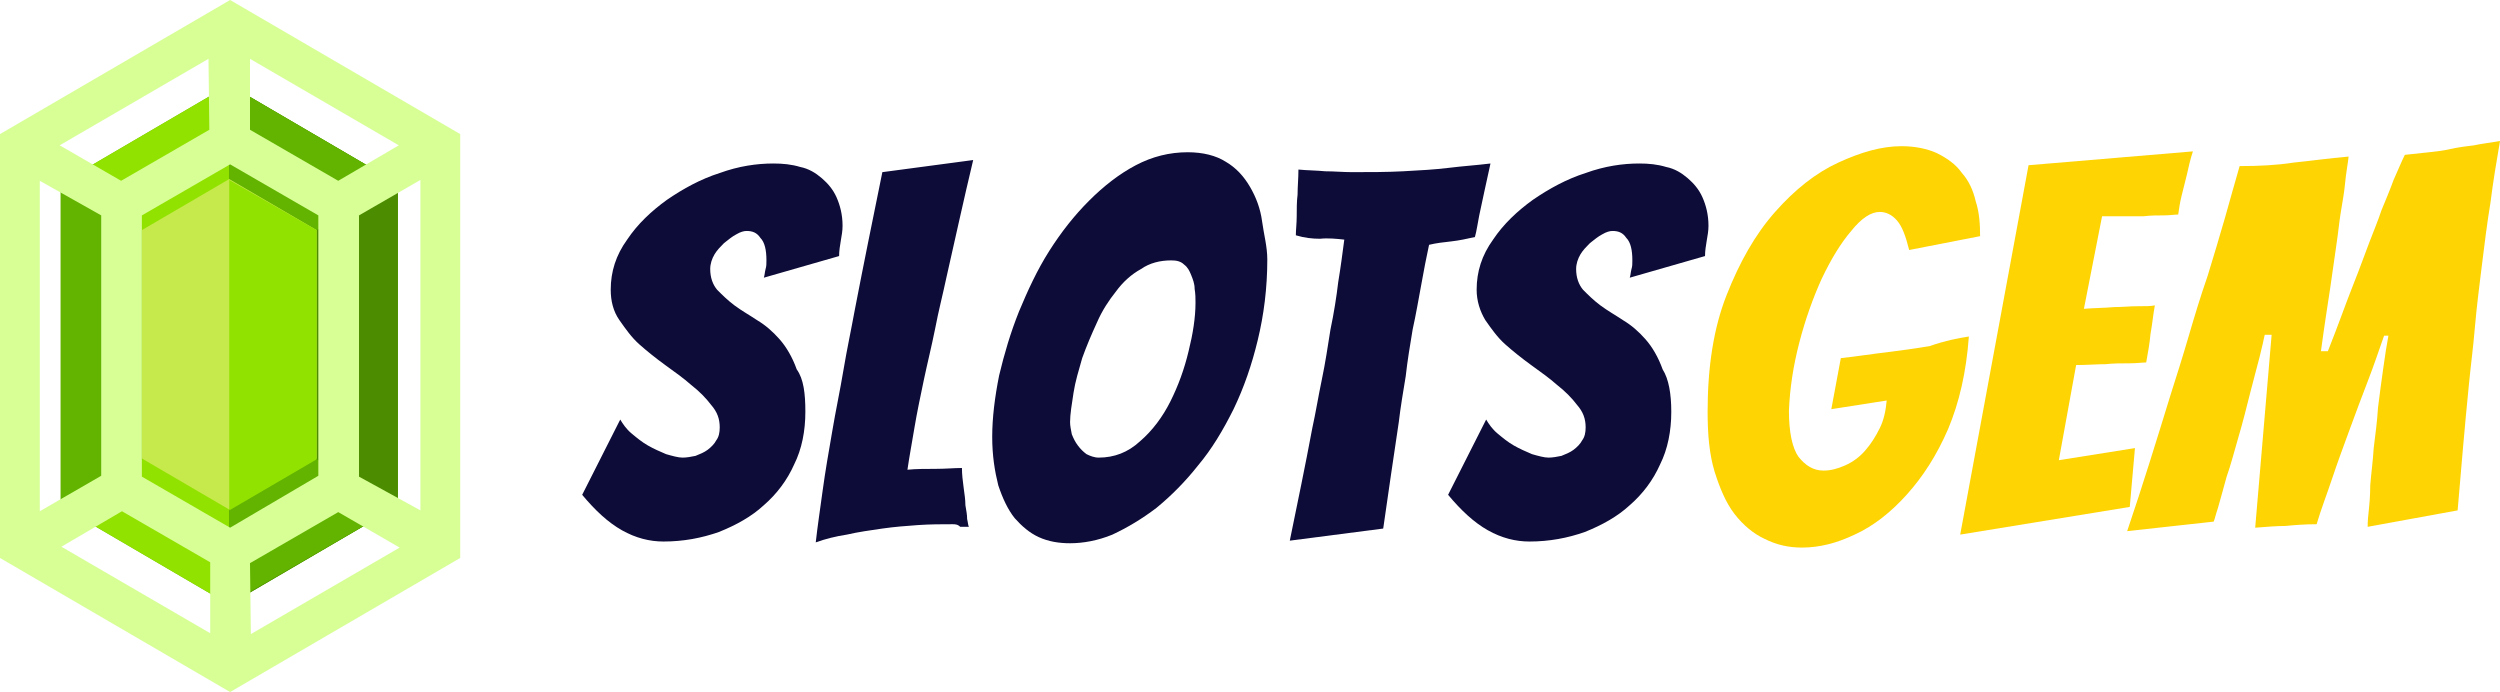 <?xml version="1.0" encoding="UTF-8"?> <svg xmlns="http://www.w3.org/2000/svg" xmlns:xlink="http://www.w3.org/1999/xlink" version="1.0" x="0px" y="0px" style="enable-background:new 0 0 289.2 80;" xml:space="preserve" viewBox="0.2 0 289 80"> <style type="text/css"> .st0{fill:#FFFFFF;} .st1{clip-path:url(#SVGID_4_);} .st2{fill:#2A9E43;} .st3{fill:#64BEA4;} .st4{fill:#756746;} .st5{fill:#0B090A;} .st6{fill:#1C3123;} .st7{fill:#0B6544;} .st8{fill:#F6D658;} .st9{fill:#069870;} .st10{fill:#B99280;} .st11{fill:#ECBB33;} .st12{fill:#C6C6C6;} .st13{fill:#F4C4AF;} .st14{display:none;fill:#FFFFFF;} .st15{fill:#052433;} .st16{fill:#042332;} .st17{fill:#062534;} .st18{fill:#F2F3F4;} .st19{fill:#0238A3;} .st20{fill:#C6172C;} .st21{fill:#C79F49;} .st22{fill:#0F0F0F;} .st23{fill:#FAFAFA;} .st24{fill:#09815B;} .st25{fill:#41B389;} .st26{fill:#0A805B;} .st27{fill:#41B188;} .st28{fill:#42B58B;} .st29{fill:#08805A;} .st30{fill:#41B289;} .st31{fill:#368F72;} .st32{fill:#408E74;} .st33{fill:#24674F;} .st34{fill:#F5F6F5;} .st35{fill:#094167;} .st36{fill:#053E65;} .st37{fill:#043D65;} .st38{fill:#167BBC;} .st39{fill:#197CBD;} .st40{fill:#446E88;} .st41{fill:#4E768F;} .st42{fill:#B3C4D0;} .st43{fill:#3A6782;} .st44{fill:#E5EDF4;} .st45{fill:#E5ECF1;} .st46{fill:#F9F9F9;} .st47{fill:#DEDEDE;} .st48{fill:#CDCDCD;} .st49{fill:#CCC0A3;} .st50{fill:#D4A223;} .st51{fill:#F6BF32;} .st52{fill:#F4BE32;} .st53{fill:#FAC42C;} .st54{fill:#E2B32A;} .st55{fill:#E3BF5B;} .st56{fill:#D8D8D8;} .st57{fill:#F5F4F2;} .st58{fill:#025FC9;} .st59{fill:#2C4980;} .st60{fill:#1E3F7D;} .st61{fill:#0F3778;} .st62{fill:#003277;} .st63{fill:#193C7B;} .st64{fill:#E8E8EA;} .st65{fill:#D2D7E1;} .st66{fill:#E1E4EB;} .st67{fill:#345386;} .st68{fill:#94A0BB;} .st69{fill:#E0E0E0;} .st70{fill:#EDEDED;} .st71{fill:#363636;} .st72{fill:#3A3A3A;} .st73{fill:#484849;} .st74{fill:#666769;} .st75{fill:#DBDFE7;} .st76{fill:#5C5D5E;} .st77{fill:#EAEAEC;} .st78{fill:#E6E6E6;} .st79{fill:#E3E3E3;} .st80{fill:#6F7072;} .st81{fill:#232323;} .st82{fill:#252525;} .st83{fill:#FB9705;} .st84{fill:#FB9807;} .st85{fill:#262626;} .st86{fill:#FB9806;} .st87{fill:#0AEA8C;} .st88{fill:#010101;} .st89{fill:#F2F2E9;} .st90{fill:#E80239;} .st91{fill:#E80138;} .st92{fill:#F6181A;} .st93{fill:#0E0E0E;} .st94{fill:#535353;} .st95{fill:#BCBCC1;} .st96{fill:#944296;} .st97{fill:#060606;} .st98{fill:#A3C413;} .st99{fill:#020202;} .st100{fill:#050505;} .st101{fill:#040404;} .st102{fill:#E7E7E7;} .st103{fill:#E56420;} .st104{fill:#E5641F;} .st105{fill:#E56520;} .st106{fill:#12395D;} .st107{fill:#E56521;} .st108{fill:#212220;} .st109{fill:#20211F;} .st110{fill:#FB3A02;} .st111{fill:#050F30;} .st112{fill:#0A1334;} .st113{fill:#FBCA05;} .st114{fill:#00001B;} .st115{fill:#047968;} .st116{fill:#E91D25;} .st117{fill:#E91C25;} .st118{fill:#E91D26;} .st119{fill:#E6BEBD;} .st120{fill:#EDCBC7;} .st121{fill:#E2BCBA;} .st122{fill:#084821;} .st123{fill:#04D147;} .st124{fill:#01451A;} .st125{fill:#E8EC02;} .st126{fill:#030303;} .st127{fill:#019AFB;} .st128{fill:#0399F9;} .st129{fill:#080D0B;} .st130{fill:#00B5B5;} .st131{fill:#EEB038;} .st132{fill:#040C0C;} .st133{fill:#8CD001;} .st134{fill:#030302;} .st135{fill:#FAD300;} .st136{fill:#E78C20;} .st137{fill:#F0D521;} .st138{fill:#FA3142;} .st139{fill:#FA3445;} .st140{fill:#040303;} .st141{fill:#050404;} .st142{fill:#DD7122;} .st143{fill:#0AFBD4;} .st144{fill:#0D0D0D;} .st145{fill:#232A37;} .st146{fill:#03AB44;} .st147{fill:#EDF6F1;} .st148{fill:#EDF7F1;} .st149{fill:#75CF95;} .st150{fill:#67CB8B;} .st151{fill:#62C988;} .st152{fill:#64CA89;} .st153{fill:#F18092;} .st154{fill:#0C0C0C;} .st155{fill:#0B0B0B;} .st156{fill:#141414;} .st157{fill:#101010;} .st158{fill:#393939;} .st159{fill:#E8173C;} .st160{fill:#1F1F1F;} .st161{fill:#080808;} .st162{fill:#222222;} .st163{fill:#161616;} .st164{fill:#151515;} .st165{fill:#313131;} .st166{fill:#2E2E2E;} .st167{fill:#DF1919;} .st168{fill:#F9080F;} .st169{fill:#F9060E;} .st170{fill:#F16469;} .st171{fill:#F14F04;} .st172{fill:#090909;} .st173{fill:#FB5012;} .st174{fill:#FB5114;} .st175{fill:#06AEDC;} .st176{fill:#9D408E;} .st177{fill:#FB5418;} .st178{fill:#FB6B39;} .st179{fill:#D48A78;} .st180{fill:#37B0DC;} .st181{fill:#47B23E;} .st182{fill:#61BA51;} .st183{fill:#97C73F;} .st184{fill:#67BD33;} .st185{fill:#FAA670;} .st186{fill:#C180B4;} .st187{fill:#AE5FA0;} .st188{fill:#9191C3;} .st189{fill:#A6B690;} .st190{fill:#FB8051;} .st191{fill:#5DBEE2;} .st192{fill:#B3A6CD;} .st193{fill:#9EAB7E;} .st194{fill:#7FC9E7;} .st195{fill:#90CB7A;} .st196{fill:#B6D157;} .st197{fill:#D49EC5;} .st198{fill:#CCDD7F;} .st199{fill:#6DC1E3;} .st200{fill:#242423;} .st201{fill:#39BD02;} .st202{fill:#4BFB02;} .st203{fill:#4CFB03;} .st204{fill:#232321;} .st205{fill:#252523;} .st206{fill:#222220;} .st207{fill:#282826;} .st208{fill:#262624;} .st209{fill:#2A2A29;} .st210{fill:#1D1D1B;} .st211{fill:#EBEBEB;} .st212{fill:#D9D9D9;} .st213{fill:#434242;} .st214{fill:#3E3D3D;} .st215{fill:#3C3B3B;} .st216{fill:#3D3D3D;} .st217{fill:#3F3F3F;} .st218{fill:#3D3C3C;} .st219{fill:#403F3F;} .st220{fill:#414040;} .st221{fill:#E2C780;} .st222{fill:#676767;} .st223{fill:#D4B775;} .st224{fill:#8E7541;} .st225{fill:#BBBBBB;} .st226{fill:#A98E55;} .st227{fill:#BEBEBE;} .st228{fill:#CBAD6E;} .st229{fill:#6F6F6F;} .st230{fill:#858585;} .st231{fill:#B6B6B6;} .st232{fill:#7E7E7E;} .st233{fill:#7A6235;} .st234{fill:#B4985F;} .st235{fill:#C3C4C4;} .st236{fill:#C0A46D;} .st237{fill:#A5A6A6;} .st238{fill:#B1955C;} .st239{fill:#D6BD7F;} .st240{fill:#8D8D8D;} .st241{fill:#969696;} .st242{fill:#D8BD73;} .st243{fill:#DFC57C;} .st244{fill:#5F4516;} .st245{fill:#9A8048;} .st246{fill:#B39F71;} .st247{fill:#585858;} .st248{fill:#482B1B;} .st249{fill:#706059;} .st250{fill:#F1EFED;} .st251{fill:#ECEBEA;} .st252{fill:#A06C43;} .st253{fill:#C98B55;} .st254{fill:#594034;} .st255{fill:#7B4A33;} .st256{fill:#90501E;} .st257{fill:#291915;} .st258{fill:#C49872;} .st259{fill:#E5B27D;} .st260{fill:#BB7033;} .st261{fill:#B47A4F;} .st262{fill:#0F0D0A;} .st263{fill:#A29286;} .st264{fill:#D6A572;} .st265{fill:#C08051;} .st266{fill:#20100E;} .st267{fill:#D87626;} .st268{fill:#713A20;} .st269{fill:#A98874;} .st270{fill:#EEEDEC;} .st271{fill:#E9E6E5;} .st272{fill:#056099;} .st273{fill:#07619A;} .st274{fill:#0D659C;} .st275{fill:#F9AC08;} .st276{fill:#F87D08;} .st277{fill:#EA3E0C;} .st278{fill:#F99205;} .st279{fill:#41AC30;} .st280{fill:#41AC2F;} .st281{fill:#424243;} .st282{fill:#444445;} .st283{fill:#ABDAA4;} .st284{fill:#40AC2E;} .st285{fill:#464647;} .st286{fill:#44AD33;} .st287{fill:#534A4F;} .st288{fill:#584F54;} .st289{fill:#C8C6C7;} .st290{fill:#50474C;} .st291{fill:#544B50;} .st292{fill:#DDDDDD;} .st293{fill:#0A0C08;} .st294{fill:#080905;} .st295{fill:#0D0F0B;} .st296{fill:#161716;} .st297{fill:#15805F;} .st298{fill:#FFE119;} .st299{fill:#00CB9F;} .st300{fill:#01CC9F;} .st301{fill:#1C1C1C;} .st302{fill:#1A1A1A;} .st303{fill:#0D3C2F;} .st304{fill:#1A473C;} .st305{fill:#104335;} .st306{fill:#0C3229;} .st307{fill:#0A372B;} .st308{fill:#EBF5F4;} .st309{fill:#1A3D35;} .st310{fill:#274B40;} .st311{fill:#F5E599;} .st312{fill:#D9D09A;} .st313{fill:#4C6D64;} .st314{fill:#13392F;} .st315{fill:#F8F6DE;} .st316{fill:#51776D;} .st317{fill:#769088;} .st318{fill:#D5E9E5;} .st319{fill:#1D5044;} .st320{fill:#D4E7E0;} .st321{fill:#F1EEB8;} .st322{fill:#D2C883;} .st323{fill:#B2D1C9;} .st324{fill:#E4C459;} .st325{fill:#E8BE42;} .st326{fill:#D4C472;} .st327{fill:#08DEAF;} .st328{fill:#070707;} .st329{fill:#025E98;} .st330{fill:#0A0D0D;} .st331{fill:#9E2125;} .st332{fill:#0D0F0F;} .st333{fill:#FB6703;} .st334{fill:#90CE45;} .st335{fill:#108038;} .st336{fill:#078A36;} .st337{fill:#852EFB;} .st338{fill:#101824;} .st339{fill:#7671FB;} .st340{fill:#5DBDFB;} .st341{fill:#8BF53D;} .st342{fill:#75CC30;} .st343{fill:#76B928;} .st344{fill:#F0F9E4;} .st345{fill:#FA5555;} .st346{fill:#FB0202;} .st347{fill:#33D61D;} .st348{clip-path:url(#SVGID_6_);} .st349{fill:#C2D3FA;} .st350{fill:#6C9AF0;} .st351{fill:#9DBCF5;} .st352{fill:#5489EE;} .st353{fill:#79A2F2;} .st354{fill:#AA7E15;} .st355{fill:#CDB476;} .st356{fill:#DF0436;} .st357{fill:#04AC12;} .st358{fill:#36424A;} .st359{fill:#306606;} .st360{fill:#396F0C;} .st361{fill:#7CB130;} .st362{fill:#171716;} .st363{fill:#73A62F;} .st364{fill:#3F750E;} .st365{fill:#161714;} .st366{fill:#181916;} .st367{fill:#171815;} .st368{fill:#77AC2E;} .st369{fill:#74A92D;} .st370{fill:#85B638;} .st371{fill:#55891C;} .st372{fill:#629822;} .st373{fill:#689E27;} .st374{fill:#487C14;} .st375{fill:#4B8114;} .st376{fill:#5B911E;} .st377{fill:#5E9520;} .st378{fill:#4D8316;} .st379{fill:#4E801C;} .st380{fill:#427020;} .st381{fill:#75A63B;} .st382{fill:#F0F3ED;} .st383{fill:#EFF2EC;} .st384{fill:#699C2C;} .st385{fill:#8DAF5F;} .st386{fill:#5F9226;} .st387{fill:#D32E3C;} .st388{fill:#FE6B09;} .st389{fill:#0A0A0A;} .st390{fill:#011346;} .st391{fill-rule:evenodd;clip-rule:evenodd;fill:url(#SVGID_7_);} .st392{fill-rule:evenodd;clip-rule:evenodd;fill:url(#SVGID_8_);} .st393{fill-rule:evenodd;clip-rule:evenodd;fill:url(#SVGID_9_);} .st394{fill-rule:evenodd;clip-rule:evenodd;fill:url(#SVGID_10_);} .st395{fill:#272753;} .st396{fill:#87879F;} .st397{fill:#020134;} .st398{fill:#FEFEFF;} .st399{fill:#FE277E;} .st400{fill:#FBFBFC;} .st401{fill:#FDFDFE;} .st402{fill:#FAFAFB;} .st403{fill:#FEFEFE;} .st404{fill:#FFFEFF;} .st405{fill:#FFFDFE;} .st406{fill:#FFFEFE;} .st407{fill:#080839;} .st408{fill:#09093A;} .st409{fill:#FF2A80;} .st410{fill:#FF2A81;} .st411{fill:#FF2980;} .st412{fill:url(#SVGID_11_);} .st413{fill:#E43802;} .st414{fill:url(#SVGID_12_);} .st415{fill:url(#SVGID_13_);} .st416{fill-rule:evenodd;clip-rule:evenodd;fill:#FFFFFF;filter:url(#Adobe_OpacityMaskFilter);} .st417{mask:url(#a_2_);} .st418{fill-rule:evenodd;clip-rule:evenodd;fill:#E41D32;} .st419{fill:#FFB900;} .st420{fill:#C51518;} .st421{fill:#991015;} .st422{fill:#03090B;} .st423{fill:#F8CD00;} .st424{fill:#ED1B30;} .st425{fill:#ED1C24;} .st426{fill:#0083DB;} .st427{fill:#FDE021;} .st428{fill:#E30421;} .st429{fill:#39F56A;} .st430{fill:#001A5B;} .st431{fill:#E02030;} .st432{fill:#41CC00;} .st433{fill-rule:evenodd;clip-rule:evenodd;fill:#FF761F;} .st434{fill-rule:evenodd;clip-rule:evenodd;fill:#F45E0B;} .st435{fill-rule:evenodd;clip-rule:evenodd;fill:#FF6404;} .st436{fill:#EC0000;} .st437{fill:#231F20;} .st438{fill:#23934A;} .st439{fill:#FFE418;} .st440{fill:#0A6008;} .st441{fill:#FF1300;} .st442{fill:#AB9471;} .st443{fill:#122A53;} .st444{fill:#FDB61B;} .st445{fill:#D60000;} .st446{fill-rule:evenodd;clip-rule:evenodd;fill:#44B6E5;} .st447{fill-rule:evenodd;clip-rule:evenodd;} .st448{fill-rule:evenodd;clip-rule:evenodd;fill:url(#logo_1_);} .st449{fill:#3C0098;} .st450{fill:#61B510;} .st451{fill:#F7760D;} .st452{fill:#0078FF;} .st453{fill:url(#SVGID_14_);} .st454{opacity:0.27;fill:#030303;enable-background:new ;} .st455{fill:#F7F4F1;} .st456{fill:#FFCA05;} .st457{fill:#1D1E1B;} .st458{opacity:0.5;fill:url(#SVGID_15_);enable-background:new ;} .st459{fill:url(#SVGID_16_);} .st460{fill:#F09021;} .st461{opacity:0.5;fill:url(#SVGID_17_);enable-background:new ;} .st462{opacity:0.5;fill:url(#SVGID_18_);enable-background:new ;} .st463{fill:#FFDF00;stroke:#FFDF00;stroke-width:1.5;stroke-miterlimit:10;} .st464{fill:#652B80;} .st465{opacity:0.5;fill:url(#SVGID_19_);enable-background:new ;} .st466{fill:#EB0143;} .st467{fill:#00A1E7;} .st468{fill:#43CC3C;} .st469{fill:#4172C1;} .st470{fill:#E8490D;} .st471{fill:url(#SVGID_20_);} .st472{fill:url(#SVGID_21_);} .st473{fill-rule:evenodd;clip-rule:evenodd;fill:#FF5500;} .st474{fill:url(#SVGID_22_);} .st475{fill:url(#SVGID_23_);} .st476{fill:url(#SVGID_24_);} .st477{fill:#353535;} .st478{fill:url(#SVGID_25_);} .st479{fill:#E51A44;} .st480{fill:#100F0D;} .st481{fill:#D70A0A;} .st482{fill:#212121;} .st483{fill:#B80320;} .st484{fill:#FF6700;} .st485{fill-rule:evenodd;clip-rule:evenodd;fill:#FF6700;} .st486{fill:#EC5F28;} .st487{clip-path:url(#SVGID_29_);} .st488{fill:#EB282C;} .st489{fill:#141412;} .st490{clip-path:url(#SVGID_31_);} .st491{fill:#776B39;} .st492{fill:#EA6936;} .st493{fill:none;} .st494{fill:#4D8C2F;} .st495{fill:#CE1432;} .st496{fill:#8D827A;} .st497{fill:#D80D83;} .st498{fill:#E53025;} .st499{fill:#FD0B2F;} .st500{filter:url(#Adobe_OpacityMaskFilter_1_);} .st501{fill-rule:evenodd;clip-rule:evenodd;fill:#FFFFFF;} .st502{mask:url(#mask-2_2_);} .st503{fill-rule:evenodd;clip-rule:evenodd;fill:url(#path-4_2_);} .st504{fill-rule:evenodd;clip-rule:evenodd;fill:#FEFEFE;} .st505{fill-rule:evenodd;clip-rule:evenodd;fill:#DC3C34;} .st506{clip-path:url(#SVGID_33_);} .st507{fill:#F6D748;} .st508{fill:#F8D849;} .st509{fill:#00B5A6;} .st510{fill:#FF9B00;} .st511{fill:#FDFFFF;} .st512{fill:#C62026;} .st513{fill:#F73534;} .st514{fill:#00265A;} .st515{fill:url(#SVGID_34_);stroke:#FFFFFF;stroke-width:2.301;} .st516{fill:#E1001A;} .st517{fill:#A70000;} .st518{opacity:0.9;fill:#3AAA35;enable-background:new ;} .st519{fill:#3AAA35;} .st520{opacity:0.6;fill:#3AAA35;enable-background:new ;} .st521{opacity:0.8;fill:#3AAA35;enable-background:new ;} .st522{fill:url(#SVGID_35_);} .st523{fill:url(#SVGID_36_);} .st524{fill:url(#SVGID_37_);} .st525{fill:#27238F;} .st526{fill:#262990;} .st527{fill:#29258E;} .st528{fill:#312D92;} .st529{fill:#2A2C8F;} .st530{fill:#25278D;} .st531{fill:#2B2D8F;} .st532{fill:#04A5EA;} .st533{fill:#04A5EC;} .st534{fill:#080708;} .st535{fill:#FB6426;} .st536{fill:#FB6528;} .st537{fill:#4887C7;} .st538{fill:#3C3D3D;} .st539{fill:#197153;} .st540{fill:#36CC36;} .st541{fill:#166F52;} .st542{fill:#38CC38;} .st543{fill:#244764;} .st544{fill:#00ABBE;} .st545{fill:#FFC400;} .st546{fill:#333333;} .st547{fill:#05183F;} .st548{fill:#02163D;} .st549{fill:url(#SVGID_38_);} .st550{fill:url(#SVGID_39_);} .st551{fill:url(#SVGID_40_);} .st552{fill:#F5F6F7;} .st553{fill:url(#SVGID_41_);} .st554{fill:url(#SVGID_42_);} .st555{fill:url(#SVGID_43_);} .st556{fill:url(#SVGID_44_);} .st557{fill:url(#SVGID_45_);} .st558{fill:url(#SVGID_46_);} .st559{fill:url(#SVGID_47_);} .st560{fill:url(#SVGID_48_);} .st561{fill:url(#SVGID_49_);} .st562{fill:url(#SVGID_50_);} .st563{fill:#0D0B38;} .st564{fill:#278CCF;} .st565{fill:#053D63;} .st566{fill:#F5F800;} .st567{clip-path:url(#SVGID_52_);} .st568{fill:#C6CF02;} .st569{fill:url(#path46_1_);} .st570{clip-path:url(#SVGID_54_);} .st571{fill:#00482F;} .st572{fill:#C6CD00;} .st573{fill:url(#path86_1_);} .st574{clip-path:url(#SVGID_56_);} .st575{fill:url(#path154_1_);} .st576{clip-path:url(#SVGID_58_);} .st577{fill:url(#path198_1_);} .st578{clip-path:url(#SVGID_60_);} .st579{fill:#09FB02;} .st580{fill:#393937;} .st581{fill:#EB6708;} .st582{clip-path:url(#SVGID_62_);} .st583{fill:#F5FF00;} .st584{clip-path:url(#SVGID_64_);} .st585{fill:#0D161B;} .st586{fill:#FDE201;} .st587{fill:#FDE102;} .st588{fill:#D65A57;} .st589{fill:#487E65;} .st590{fill:#FDD31C;} .st591{fill:#233562;} .st592{fill:#FF6600;} .st593{filter:url(#Adobe_OpacityMaskFilter_2_);} .st594{mask:url(#mask-2_1_);fill-rule:evenodd;clip-rule:evenodd;fill:#FFCB03;} .st595{fill-rule:evenodd;clip-rule:evenodd;fill:#FFCB03;} .st596{fill:#173A86;} .st597{clip-path:url(#SVGID_66_);} .st598{fill:#0D1B26;} .st599{clip-path:url(#SVGID_68_);} .st600{clip-path:url(#SVGID_70_);} .st601{clip-path:url(#SVGID_72_);} .st602{fill:#0E4260;} .st603{fill:#F6891F;} .st604{fill:#FAB615;} .st605{fill:#D20A1C;} .st606{fill:#192E54;} .st607{fill:none;stroke:#5D9D36;stroke-width:0.265;} .st608{fill:#E22118;} .st609{fill:#00643A;} .st610{fill:#B9D531;} .st611{fill:#4B565C;} .st612{fill:#E96105;} .st613{fill:#FD7D04;} .st614{fill:#0B0704;} .st615{fill:#E06905;} .st616{fill:#DE6805;} .st617{fill:#DF6905;} .st618{fill:#452205;} .st619{fill:#1E0E02;} .st620{fill:#211002;} .st621{fill:#100801;} .st622{fill:#00F7AD;} .st623{fill:#00F8AD;} .st624{fill:#01F9AE;} .st625{fill:#00F6AC;} .st626{fill:#EA1C24;} .st627{fill:#FFCA34;} .st628{fill:#EC4444;} .st629{fill:#00A554;} .st630{fill:#F7CF1D;} .st631{fill:#FF0D36;} .st632{fill:#086DFF;} .st633{fill:#FF8217;} .st634{fill:#F90027;} .st635{fill:#FBC609;} .st636{fill:#17BBFF;} .st637{fill:#FF8C04;} .st638{fill:#DE1D00;} .st639{fill:#70C32A;} .st640{fill:#BC6B03;} .st641{fill:#118CBC;} .st642{fill:#549220;} .st643{fill:#A61600;} .st644{fill:#BE8924;} .st645{fill:#078095;} .st646{fill:#40A95B;} .st647{fill:#068095;} .st648{fill:#098096;} .st649{fill:#0A8196;} .st650{fill:#118499;} .st651{fill:#0C8297;} .st652{fill:#FAFBFB;} .st653{fill:#027B34;} .st654{fill:#057C37;} .st655{fill:#077D39;} .st656{fill:#CF2A34;} .st657{fill:#067D38;} .st658{fill:#D02D36;} .st659{fill:#087E39;} .st660{fill:#CF2C36;} .st661{fill:#5F5F5F;} .st662{fill:#5C5C5C;} .st663{fill:#555555;} .st664{fill:#5A5A5A;} .st665{fill:#575757;} .st666{fill:#6B6B6B;} .st667{fill:#666666;} .st668{fill:#D8565E;} .st669{fill:#DB656C;} .st670{fill:#F5DCDD;} .st671{fill:#FBC52F;} .st672{fill:#2F2C2B;} .st673{fill:#FBFBF9;} .st674{fill:#CDAD64;} .st675{fill:#CCAB5F;} .st676{fill:#CCAC61;} .st677{fill:#CEAE66;} .st678{fill:#CCAC62;} .st679{fill:#CCAB61;} .st680{fill:#CBAB5F;} .st681{fill:#CDAC62;} .st682{fill:#D2B674;} .st683{fill:#D1B370;} .st684{fill:#D0B36F;} .st685{fill:#D0B26E;} .st686{fill:#D1B572;} .st687{fill:#D7BE83;} .st688{fill:#D5BB7F;} .st689{fill:#CEAF68;} .st690{fill:#E1CFA4;} .st691{fill:#EEE5D0;} .st692{fill:#E5D6B2;} .st693{fill:#EBE1C6;} .st694{fill:#E8DBBC;} .st695{fill:#DECA9A;} .st696{fill:#E7D8B6;} .st697{fill:#F5F0E4;} .st698{fill:#E3D3AC;} .st699{fill:#FAF8F4;} .st700{fill:#FFCB03;} .st701{fill:#032454;} .st702{fill:#CADB2D;} .st703{fill:#242424;} .st704{fill:#051525;} .st705{fill:#F2A241;} .st706{fill:#111111;} .st707{fill:#FBCB00;} .st708{fill:#CC463E;} .st709{fill:#00239C;} .st710{fill:#FF7800;} .st711{opacity:0.15;} .st712{fill:#EB080C;} .st713{fill:#0E4A26;} .st714{fill:#0BFF22;} .st715{fill:#2D2A29;} .st716{fill:#F18D1F;} .st717{fill:#E68E27;} .st718{fill:#E27F20;} .st719{fill:#6E4A97;} .st720{fill:#A06EA5;} .st721{fill:#935293;} .st722{fill:#FEED01;} .st723{fill:#FEED02;} .st724{fill:#FE6620;} .st725{fill:#FE6720;} .st726{fill:#FBB640;} .st727{fill:#0F306C;} .st728{fill:url(#SVGID_73_);} .st729{fill:url(#SVGID_74_);} .st730{fill:url(#SVGID_75_);} .st731{fill:url(#SVGID_76_);} .st732{fill:url(#SVGID_77_);} .st733{fill:url(#SVGID_78_);} .st734{fill:url(#SVGID_79_);} .st735{fill:url(#SVGID_80_);} .st736{fill:url(#SVGID_81_);} .st737{fill:url(#SVGID_82_);} .st738{fill:#FF4200;} .st739{fill:#8F00FF;} .st740{fill:#23262E;} .st741{fill:#FE6703;} .st742{fill:#FE6907;} .st743{fill:#FE9963;} .st744{fill:#FE6805;} .st745{fill:#FE6705;} .st746{fill:#FE6704;} .st747{fill:#DF2025;} .st748{fill:#222121;} .st749{fill:#024A3E;} .st750{fill:#01493D;} .st751{fill:#EC1D35;} .st752{fill:#FDFDFD;} .st753{fill-rule:evenodd;clip-rule:evenodd;fill:#BB993F;} .st754{fill:#1B69C1;} .st755{fill:#F4992C;} .st756{fill:#0067B8;} .st757{fill:#422F86;} .st758{fill:#F6EB16;} .st759{fill-rule:evenodd;clip-rule:evenodd;fill:#222222;} .st760{fill-rule:evenodd;clip-rule:evenodd;fill:#544BC9;} .st761{fill-rule:evenodd;clip-rule:evenodd;fill:url(#SVGID_83_);fill-opacity:0.7;} .st762{fill:url(#SVGID_84_);} .st763{fill-rule:evenodd;clip-rule:evenodd;fill:#A44BC9;} .st764{fill-rule:evenodd;clip-rule:evenodd;fill:url(#SVGID_85_);fill-opacity:0.7;} .st765{fill:url(#SVGID_86_);} .st766{fill:#AF0000;} .st767{fill-rule:evenodd;clip-rule:evenodd;fill:#FFE000;} .st768{fill:url(#SVGID_87_);} .st769{fill:#C4C4C4;} .st770{fill:url(#SVGID_88_);} .st771{fill:url(#SVGID_89_);} .st772{fill-rule:evenodd;clip-rule:evenodd;fill:#C4C4C4;} .st773{fill-rule:evenodd;clip-rule:evenodd;fill:url(#SVGID_90_);} .st774{fill:url(#SVGID_91_);} .st775{opacity:0.9;} .st776{opacity:0.9;fill:#FFFFFF;enable-background:new ;} .st777{fill:#E93F3A;} .st778{fill:#62B400;} .st779{fill:#4C8C00;} .st780{fill:#92E200;} .st781{fill:#C6EA4B;} .st782{fill:#D7FF96;} .st783{fill:#FED402;} .st784{fill:#BD6570;} .st785{fill:#9CC9E7;} .st786{fill:#BEDEF0;} .st787{fill:#5B96C2;} .st788{fill:#6FA9D3;} .st789{fill:#528EBA;} .st790{fill:#97C5E4;} .st791{fill:#659FCA;} .st792{fill:#B0D5EA;} .st793{fill:#8C3B45;} .st794{fill:#682933;} .st795{fill:#5086AE;} .st796{fill:#6F9DBE;} .st797{fill:#DCADB7;} .st798{fill:#A65058;} .st799{fill:#D38790;} .st800{clip-path:url(#SVGID_93_);} .st801{clip-path:url(#SVGID_95_);} .st802{fill:#FFFFFF;filter:url(#Adobe_OpacityMaskFilter_3_);} .st803{mask:url(#mask0_756_7987_2_);} .st804{fill:url(#SVGID_96_);} .st805{fill:url(#SVGID_97_);} .st806{fill:url(#SVGID_98_);} .st807{fill:url(#SVGID_99_);} .st808{fill:url(#SVGID_100_);} .st809{fill:url(#SVGID_101_);} .st810{fill:url(#SVGID_102_);} .st811{fill:url(#SVGID_103_);} .st812{fill:url(#SVGID_104_);} .st813{fill:url(#SVGID_105_);} .st814{fill:url(#SVGID_106_);} .st815{fill:url(#SVGID_107_);} .st816{fill:url(#SVGID_108_);} .st817{fill:url(#SVGID_109_);} .st818{fill:url(#SVGID_110_);} .st819{fill:url(#SVGID_111_);} .st820{fill:url(#SVGID_112_);} .st821{fill:url(#SVGID_113_);} .st822{fill:url(#SVGID_114_);} .st823{fill:url(#SVGID_115_);} .st824{opacity:0.994;fill-rule:evenodd;clip-rule:evenodd;fill:#5F2B1A;enable-background:new ;} .st825{fill-rule:evenodd;clip-rule:evenodd;fill:#D78744;} .st826{fill-rule:evenodd;clip-rule:evenodd;fill:#FDE99E;} .st827{fill-rule:evenodd;clip-rule:evenodd;fill:#F1C468;} .st828{fill-rule:evenodd;clip-rule:evenodd;fill:#EFBF60;} .st829{fill-rule:evenodd;clip-rule:evenodd;fill:#F4CE75;} .st830{fill-rule:evenodd;clip-rule:evenodd;fill:#D37C3D;} .st831{fill-rule:evenodd;clip-rule:evenodd;fill:#F9DB88;} .st832{fill-rule:evenodd;clip-rule:evenodd;fill:#FCE292;} .st833{fill-rule:evenodd;clip-rule:evenodd;fill:#F9CC77;} .st834{fill-rule:evenodd;clip-rule:evenodd;fill:#88391D;} .st835{fill-rule:evenodd;clip-rule:evenodd;fill:#FEF69D;} .st836{fill-rule:evenodd;clip-rule:evenodd;fill:#8D4223;} .st837{fill-rule:evenodd;clip-rule:evenodd;fill:#7EE1C1;} .st838{fill-rule:evenodd;clip-rule:evenodd;fill:#AB5C29;} .st839{fill-rule:evenodd;clip-rule:evenodd;fill:#D48041;} .st840{fill-rule:evenodd;clip-rule:evenodd;fill:#FCEDA8;} .st841{fill-rule:evenodd;clip-rule:evenodd;fill:#FBEA97;} .st842{fill-rule:evenodd;clip-rule:evenodd;fill:#D68442;} .st843{fill-rule:evenodd;clip-rule:evenodd;fill:#E8A947;} .st844{fill-rule:evenodd;clip-rule:evenodd;fill:#D47B3B;} .st845{fill-rule:evenodd;clip-rule:evenodd;fill:#D47D3D;} .st846{fill-rule:evenodd;clip-rule:evenodd;fill:#FEF3B0;} .st847{fill-rule:evenodd;clip-rule:evenodd;fill:#F4D07B;} .st848{fill-rule:evenodd;clip-rule:evenodd;fill:#FEEB8C;} .st849{fill-rule:evenodd;clip-rule:evenodd;fill:#F8D882;} .st850{fill-rule:evenodd;clip-rule:evenodd;fill:#FDEFB9;} .st851{fill-rule:evenodd;clip-rule:evenodd;fill:#E69F4C;} .st852{fill-rule:evenodd;clip-rule:evenodd;fill:#793519;} .st853{fill-rule:evenodd;clip-rule:evenodd;fill:#D58241;} .st854{fill-rule:evenodd;clip-rule:evenodd;fill:#FCE8A0;} .st855{fill-rule:evenodd;clip-rule:evenodd;fill:#FBEB9E;} .st856{fill-rule:evenodd;clip-rule:evenodd;fill:#FBEB9D;} .st857{fill-rule:evenodd;clip-rule:evenodd;fill:#F6D885;} .st858{fill-rule:evenodd;clip-rule:evenodd;fill:#FDE690;} .st859{fill-rule:evenodd;clip-rule:evenodd;fill:#F6D683;} .st860{fill-rule:evenodd;clip-rule:evenodd;fill:#661712;} .st861{fill-rule:evenodd;clip-rule:evenodd;fill:#EEBA66;} .st862{fill-rule:evenodd;clip-rule:evenodd;fill:#F4FBFB;} .st863{fill-rule:evenodd;clip-rule:evenodd;fill:#DA8C47;} .st864{fill-rule:evenodd;clip-rule:evenodd;fill:#33B0C7;} .st865{fill-rule:evenodd;clip-rule:evenodd;fill:#E8A95B;} .st866{fill-rule:evenodd;clip-rule:evenodd;fill:#FBEAA8;} .st867{fill-rule:evenodd;clip-rule:evenodd;fill:#FBDF82;} .st868{fill-rule:evenodd;clip-rule:evenodd;fill:#48D2BD;} .st869{fill-rule:evenodd;clip-rule:evenodd;fill:#EAA24C;} .st870{fill-rule:evenodd;clip-rule:evenodd;fill:#F9E196;} .st871{fill-rule:evenodd;clip-rule:evenodd;fill:#F7D275;} .st872{fill-rule:evenodd;clip-rule:evenodd;fill:#EAB050;} .st873{fill-rule:evenodd;clip-rule:evenodd;fill:#F8D571;} .st874{fill-rule:evenodd;clip-rule:evenodd;fill:#F2C976;} .st875{fill-rule:evenodd;clip-rule:evenodd;fill:#DD9347;} .st876{fill-rule:evenodd;clip-rule:evenodd;fill:#D5813E;} .st877{fill-rule:evenodd;clip-rule:evenodd;fill:#FCEDB2;} .st878{fill-rule:evenodd;clip-rule:evenodd;fill:#3CC5C5;} .st879{fill-rule:evenodd;clip-rule:evenodd;fill:#FCECB1;} .st880{fill-rule:evenodd;clip-rule:evenodd;fill:#F0CC86;} .st881{fill-rule:evenodd;clip-rule:evenodd;fill:#FAE59D;} .st882{fill-rule:evenodd;clip-rule:evenodd;fill:#E69B4B;} .st883{fill-rule:evenodd;clip-rule:evenodd;fill:#EAA550;} .st884{fill-rule:evenodd;clip-rule:evenodd;fill:#79341A;} .st885{fill-rule:evenodd;clip-rule:evenodd;fill:#DD9343;} .st886{fill-rule:evenodd;clip-rule:evenodd;fill:#D88B41;} .st887{fill-rule:evenodd;clip-rule:evenodd;fill:#E7AF5D;} .st888{fill-rule:evenodd;clip-rule:evenodd;fill:#FAE7AE;} .st889{fill-rule:evenodd;clip-rule:evenodd;fill:#42A396;} .st890{fill-rule:evenodd;clip-rule:evenodd;fill:#F2CC7B;} .st891{fill-rule:evenodd;clip-rule:evenodd;fill:#ECB05C;} .st892{fill-rule:evenodd;clip-rule:evenodd;fill:#F8D679;} .st893{fill-rule:evenodd;clip-rule:evenodd;fill:#EDB460;} .st894{fill-rule:evenodd;clip-rule:evenodd;fill:#F6CF68;} .st895{fill-rule:evenodd;clip-rule:evenodd;fill:#D27F3E;} .st896{fill-rule:evenodd;clip-rule:evenodd;fill:#F7DC89;} .st897{fill-rule:evenodd;clip-rule:evenodd;fill:#F8E4A0;} .st898{fill-rule:evenodd;clip-rule:evenodd;fill:#EDB563;} .st899{fill-rule:evenodd;clip-rule:evenodd;fill:#E4A853;} .st900{fill-rule:evenodd;clip-rule:evenodd;fill:#DA863F;} .st901{fill-rule:evenodd;clip-rule:evenodd;fill:#EFBC6A;} .st902{fill-rule:evenodd;clip-rule:evenodd;fill:#8B3D1F;} .st903{fill-rule:evenodd;clip-rule:evenodd;fill:#D6813F;} .st904{fill-rule:evenodd;clip-rule:evenodd;fill:#FDE27F;} .st905{fill-rule:evenodd;clip-rule:evenodd;fill:#F8E198;} .st906{fill-rule:evenodd;clip-rule:evenodd;fill:#F9DF92;} .st907{fill-rule:evenodd;clip-rule:evenodd;fill:#FCE185;} .st908{fill-rule:evenodd;clip-rule:evenodd;fill:#FADE8B;} .st909{fill-rule:evenodd;clip-rule:evenodd;fill:#E6AF57;} .st910{fill-rule:evenodd;clip-rule:evenodd;fill:#DB8E47;} .st911{fill-rule:evenodd;clip-rule:evenodd;fill:#DC9046;} .st912{fill-rule:evenodd;clip-rule:evenodd;fill:#E8A44F;} .st913{fill-rule:evenodd;clip-rule:evenodd;fill:#FBE9A7;} .st914{fill-rule:evenodd;clip-rule:evenodd;fill:#E09748;} .st915{fill-rule:evenodd;clip-rule:evenodd;fill:#E7A451;} .st916{fill-rule:evenodd;clip-rule:evenodd;fill:#7F2E1A;} .st917{fill-rule:evenodd;clip-rule:evenodd;fill:#FBE8A9;} .st918{fill-rule:evenodd;clip-rule:evenodd;fill:#2C5FC5;} .st919{fill-rule:evenodd;clip-rule:evenodd;fill:#E09747;} .st920{fill-rule:evenodd;clip-rule:evenodd;fill:#E19746;} .st921{fill-rule:evenodd;clip-rule:evenodd;fill:#454F9E;} .st922{fill-rule:evenodd;clip-rule:evenodd;fill:#E6A54C;} .st923{fill-rule:evenodd;clip-rule:evenodd;fill:#EDB662;} .st924{fill-rule:evenodd;clip-rule:evenodd;fill:#F5CC6A;} .st925{fill-rule:evenodd;clip-rule:evenodd;fill:#ECBD6C;} .st926{fill-rule:evenodd;clip-rule:evenodd;fill:#84351C;} .st927{fill-rule:evenodd;clip-rule:evenodd;fill:#550B11;} .st928{fill-rule:evenodd;clip-rule:evenodd;fill:#F0BF6D;} .st929{fill-rule:evenodd;clip-rule:evenodd;fill:#F6D788;} .st930{fill-rule:evenodd;clip-rule:evenodd;fill:#F3C878;} .st931{fill-rule:evenodd;clip-rule:evenodd;fill:#F3CB7A;} .st932{fill-rule:evenodd;clip-rule:evenodd;fill:#D7843E;} .st933{fill-rule:evenodd;clip-rule:evenodd;fill:#DCE6F8;} .st934{fill-rule:evenodd;clip-rule:evenodd;fill:#E8A952;} .st935{fill-rule:evenodd;clip-rule:evenodd;fill:#3E80DC;} .st936{fill-rule:evenodd;clip-rule:evenodd;fill:#F7DA8C;} .st937{fill-rule:evenodd;clip-rule:evenodd;fill:#84341D;} .st938{fill-rule:evenodd;clip-rule:evenodd;fill:#732617;} .st939{fill-rule:evenodd;clip-rule:evenodd;fill:#994F29;} .st940{fill-rule:evenodd;clip-rule:evenodd;fill:#E18A38;} .st941{fill-rule:evenodd;clip-rule:evenodd;fill:#8D3A1E;} .st942{fill-rule:evenodd;clip-rule:evenodd;fill:#2866D2;} .st943{fill-rule:evenodd;clip-rule:evenodd;fill:#F2C571;} .st944{fill-rule:evenodd;clip-rule:evenodd;fill:#3677D5;} .st945{fill-rule:evenodd;clip-rule:evenodd;fill:#8D4321;} .st946{fill-rule:evenodd;clip-rule:evenodd;fill:#FAE393;} .st947{fill-rule:evenodd;clip-rule:evenodd;fill:#E3A14A;} .st948{fill-rule:evenodd;clip-rule:evenodd;fill:#FEF1A5;} .st949{fill-rule:evenodd;clip-rule:evenodd;fill:#F0BE5F;} .st950{fill-rule:evenodd;clip-rule:evenodd;fill:#F6DB96;} .st951{fill-rule:evenodd;clip-rule:evenodd;fill:#6C1E14;} .st952{fill-rule:evenodd;clip-rule:evenodd;fill:#EAAE52;} .st953{fill-rule:evenodd;clip-rule:evenodd;fill:#FCECA2;} .st954{fill-rule:evenodd;clip-rule:evenodd;fill:#FCEEA4;} .st955{fill-rule:evenodd;clip-rule:evenodd;fill:#8B3F1F;} .st956{fill-rule:evenodd;clip-rule:evenodd;fill:#E0934C;} .st957{fill-rule:evenodd;clip-rule:evenodd;fill:#532840;} .st958{fill-rule:evenodd;clip-rule:evenodd;fill:#E1A65C;} .st959{fill-rule:evenodd;clip-rule:evenodd;fill:#F4D68B;} .st960{fill-rule:evenodd;clip-rule:evenodd;fill:#E7A656;} .st961{fill-rule:evenodd;clip-rule:evenodd;fill:#3D8CDF;} .st962{fill-rule:evenodd;clip-rule:evenodd;fill:#F7D586;} .st963{fill-rule:evenodd;clip-rule:evenodd;fill:#E8A756;} .st964{fill-rule:evenodd;clip-rule:evenodd;fill:#FAEA9A;} .st965{fill-rule:evenodd;clip-rule:evenodd;fill:#FCE898;} .st966{fill-rule:evenodd;clip-rule:evenodd;fill:#3D9BE5;} .st967{fill-rule:evenodd;clip-rule:evenodd;fill:#F0C364;} .st968{fill-rule:evenodd;clip-rule:evenodd;fill:#A2AED6;} .st969{fill-rule:evenodd;clip-rule:evenodd;fill:#425CAB;} .st970{fill-rule:evenodd;clip-rule:evenodd;fill:#FBEBA6;} .st971{fill-rule:evenodd;clip-rule:evenodd;fill:#277DD9;} .st972{fill-rule:evenodd;clip-rule:evenodd;fill:#81311B;} .st973{fill-rule:evenodd;clip-rule:evenodd;fill:#5089E7;} .st974{fill-rule:evenodd;clip-rule:evenodd;fill:#A56949;} .st975{fill-rule:evenodd;clip-rule:evenodd;fill:#F2C060;} .st976{fill-rule:evenodd;clip-rule:evenodd;fill:#EEBD59;} .st977{fill-rule:evenodd;clip-rule:evenodd;fill:#66A8EB;} .st978{fill-rule:evenodd;clip-rule:evenodd;fill:#602C1B;} .st979{fill-rule:evenodd;clip-rule:evenodd;fill:#DD914B;} .st980{fill-rule:evenodd;clip-rule:evenodd;fill:#8A3C1F;} .st981{fill-rule:evenodd;clip-rule:evenodd;fill:#EAB457;} .st982{fill-rule:evenodd;clip-rule:evenodd;fill:#629FEA;} .st983{fill-rule:evenodd;clip-rule:evenodd;fill:#6CB2ED;} .st984{fill-rule:evenodd;clip-rule:evenodd;fill:#FBEAA2;} .st985{fill-rule:evenodd;clip-rule:evenodd;fill:#F8E088;} .st986{fill-rule:evenodd;clip-rule:evenodd;fill:#DD924C;} .st987{fill-rule:evenodd;clip-rule:evenodd;fill:#7C2F1C;} .st988{fill-rule:evenodd;clip-rule:evenodd;fill:#8A3A1E;} .st989{fill-rule:evenodd;clip-rule:evenodd;fill:#E4A459;} .st990{fill-rule:evenodd;clip-rule:evenodd;fill:#FCEA9C;} .st991{fill-rule:evenodd;clip-rule:evenodd;fill:#742C1D;} .st992{fill-rule:evenodd;clip-rule:evenodd;fill:#FCF0A9;} .st993{fill-rule:evenodd;clip-rule:evenodd;fill:#DB924C;} .st994{fill-rule:evenodd;clip-rule:evenodd;fill:#7B2E1B;} .st995{fill-rule:evenodd;clip-rule:evenodd;fill:#893A1E;} .st996{fill-rule:evenodd;clip-rule:evenodd;fill:#41B2ED;} .st997{fill-rule:evenodd;clip-rule:evenodd;fill:#89461E;} .st998{fill-rule:evenodd;clip-rule:evenodd;fill:#E7AA52;} .st999{fill-rule:evenodd;clip-rule:evenodd;fill:#42C8F5;} .st1000{fill-rule:evenodd;clip-rule:evenodd;fill:#F5CD6B;} .st1001{fill-rule:evenodd;clip-rule:evenodd;fill:#DE9243;} .st1002{fill-rule:evenodd;clip-rule:evenodd;fill:#E09C48;} .st1003{fill-rule:evenodd;clip-rule:evenodd;fill:#CB853F;} .st1004{fill-rule:evenodd;clip-rule:evenodd;fill:#42D3F9;} .st1005{fill-rule:evenodd;clip-rule:evenodd;fill:#74BCEF;} .st1006{fill-rule:evenodd;clip-rule:evenodd;fill:#1A91E3;} .st1007{fill-rule:evenodd;clip-rule:evenodd;fill:#82351D;} .st1008{fill-rule:evenodd;clip-rule:evenodd;fill:#E6A550;} .st1009{fill-rule:evenodd;clip-rule:evenodd;fill:#43E0FA;} .st1010{fill-rule:evenodd;clip-rule:evenodd;fill:#6B2927;} .st1011{fill-rule:evenodd;clip-rule:evenodd;fill:#F9E19B;} .st1012{fill-rule:evenodd;clip-rule:evenodd;fill:#1C9EE7;} .st1013{fill-rule:evenodd;clip-rule:evenodd;fill:#FDEDB4;} .st1014{fill-rule:evenodd;clip-rule:evenodd;fill:#FCE9A4;} .st1015{fill-rule:evenodd;clip-rule:evenodd;fill:#609ED2;} .st1016{fill-rule:evenodd;clip-rule:evenodd;fill:#F6D87B;} .st1017{fill-rule:evenodd;clip-rule:evenodd;fill:#FDF3B6;} .st1018{fill-rule:evenodd;clip-rule:evenodd;fill:#F7D479;} .st1019{fill-rule:evenodd;clip-rule:evenodd;fill:#F1CE7B;} .st1020{fill-rule:evenodd;clip-rule:evenodd;fill:#6B2016;} .st1021{fill-rule:evenodd;clip-rule:evenodd;fill:#D68B3E;} .st1022{fill-rule:evenodd;clip-rule:evenodd;fill:#E19E50;} .st1023{fill-rule:evenodd;clip-rule:evenodd;fill:#FDEA96;} .st1024{fill-rule:evenodd;clip-rule:evenodd;fill:#F8D87E;} .st1025{fill-rule:evenodd;clip-rule:evenodd;fill:#EBBD6A;} .st1026{fill-rule:evenodd;clip-rule:evenodd;fill:#F8DD8C;} .st1027{fill-rule:evenodd;clip-rule:evenodd;fill:#E09447;} .st1028{fill-rule:evenodd;clip-rule:evenodd;fill:#7DD5F5;} .st1029{fill-rule:evenodd;clip-rule:evenodd;fill:#C78448;} .st1030{fill-rule:evenodd;clip-rule:evenodd;fill:#E5974A;} .st1031{fill-rule:evenodd;clip-rule:evenodd;fill:#9F5C27;} .st1032{fill-rule:evenodd;clip-rule:evenodd;fill:#D48B41;} .st1033{fill-rule:evenodd;clip-rule:evenodd;fill:#7A2B19;} .st1034{fill-rule:evenodd;clip-rule:evenodd;fill:#F7D674;} .st1035{fill-rule:evenodd;clip-rule:evenodd;fill:#FEF094;} .st1036{fill-rule:evenodd;clip-rule:evenodd;fill:#38D6FB;} .st1037{fill-rule:evenodd;clip-rule:evenodd;fill:#80DBF4;} .st1038{fill-rule:evenodd;clip-rule:evenodd;fill:#AE6D31;} .st1039{fill-rule:evenodd;clip-rule:evenodd;fill:#FAE292;} .st1040{fill-rule:evenodd;clip-rule:evenodd;fill:#DE8F41;} .st1041{fill-rule:evenodd;clip-rule:evenodd;fill:#E69E49;} .st1042{fill-rule:evenodd;clip-rule:evenodd;fill:#FDEC8E;} .st1043{fill-rule:evenodd;clip-rule:evenodd;fill:#FDF3AB;} .st1044{fill-rule:evenodd;clip-rule:evenodd;fill:#FBE388;} .st1045{fill-rule:evenodd;clip-rule:evenodd;fill:#FBE693;} .st1046{fill-rule:evenodd;clip-rule:evenodd;fill:#E3AD5D;} .st1047{fill-rule:evenodd;clip-rule:evenodd;fill:#974D27;} .st1048{fill-rule:evenodd;clip-rule:evenodd;fill:#985026;} .st1049{fill-rule:evenodd;clip-rule:evenodd;fill:#32DEFC;} .st1050{fill-rule:evenodd;clip-rule:evenodd;fill:#FCE69A;} .st1051{fill-rule:evenodd;clip-rule:evenodd;fill:#E19044;} .st1052{fill-rule:evenodd;clip-rule:evenodd;fill:#E09951;} .st1053{fill-rule:evenodd;clip-rule:evenodd;fill:#FBE589;} .st1054{fill-rule:evenodd;clip-rule:evenodd;fill:#70CCF6;} .st1055{fill-rule:evenodd;clip-rule:evenodd;fill:#E18B48;} .st1056{fill-rule:evenodd;clip-rule:evenodd;fill:#F5D888;} .st1057{fill-rule:evenodd;clip-rule:evenodd;fill:#F2CB6D;} .st1058{fill-rule:evenodd;clip-rule:evenodd;fill:#26B0EA;} .st1059{fill-rule:evenodd;clip-rule:evenodd;fill:#FDF2A5;} .st1060{fill-rule:evenodd;clip-rule:evenodd;fill:#1CBFEF;} .st1061{fill-rule:evenodd;clip-rule:evenodd;fill:#FBEDB0;} .st1062{fill-rule:evenodd;clip-rule:evenodd;fill:#F7DC8A;} .st1063{fill-rule:evenodd;clip-rule:evenodd;fill:#E09F4F;} .st1064{fill-rule:evenodd;clip-rule:evenodd;fill:#F7CE71;} .st1065{fill-rule:evenodd;clip-rule:evenodd;fill:#F7E08C;} .st1066{fill-rule:evenodd;clip-rule:evenodd;fill:#C57034;} .st1067{fill-rule:evenodd;clip-rule:evenodd;fill:#F5CF7F;} .st1068{fill-rule:evenodd;clip-rule:evenodd;fill:#1FCCF4;} .st1069{fill-rule:evenodd;clip-rule:evenodd;fill:#E8A34C;} .st1070{fill-rule:evenodd;clip-rule:evenodd;fill:#FCEFA4;} .st1071{fill-rule:evenodd;clip-rule:evenodd;fill:#E4A659;} .st1072{fill-rule:evenodd;clip-rule:evenodd;fill:#F1BD68;} .st1073{fill-rule:evenodd;clip-rule:evenodd;fill:#EAB141;} .st1074{fill-rule:evenodd;clip-rule:evenodd;fill:#8A3D21;} .st1075{fill-rule:evenodd;clip-rule:evenodd;fill:#F5D97E;} .st1076{fill-rule:evenodd;clip-rule:evenodd;fill:#FAE7A1;} .st1077{fill-rule:evenodd;clip-rule:evenodd;fill:#C79656;} .st1078{fill-rule:evenodd;clip-rule:evenodd;fill:#EDF6FB;} .st1079{fill-rule:evenodd;clip-rule:evenodd;fill:#5ED7F3;} .st1080{fill-rule:evenodd;clip-rule:evenodd;fill:#E19A4B;} .st1081{fill-rule:evenodd;clip-rule:evenodd;fill:#E29244;} .st1082{fill-rule:evenodd;clip-rule:evenodd;fill:#F7CC6C;} .st1083{fill-rule:evenodd;clip-rule:evenodd;fill:#F9DF84;} .st1084{fill-rule:evenodd;clip-rule:evenodd;fill:#7A301C;} .st1085{fill-rule:evenodd;clip-rule:evenodd;fill:#F8DB8B;} .st1086{fill-rule:evenodd;clip-rule:evenodd;fill:#8C3E20;} .st1087{fill-rule:evenodd;clip-rule:evenodd;fill:#FADE8F;} .st1088{fill-rule:evenodd;clip-rule:evenodd;fill:#E7A950;} .st1089{fill-rule:evenodd;clip-rule:evenodd;fill:#FBE793;} .st1090{fill-rule:evenodd;clip-rule:evenodd;fill:#EAB258;} .st1091{fill-rule:evenodd;clip-rule:evenodd;fill:#722418;} .st1092{fill-rule:evenodd;clip-rule:evenodd;fill:#E6AB5D;} .st1093{fill-rule:evenodd;clip-rule:evenodd;fill:#DE9E53;} .st1094{fill-rule:evenodd;clip-rule:evenodd;fill:#7C2E1B;} .st1095{fill-rule:evenodd;clip-rule:evenodd;fill:#DD9444;} .st1096{fill-rule:evenodd;clip-rule:evenodd;fill:#D8B270;} .st1097{fill-rule:evenodd;clip-rule:evenodd;fill:#F3D078;} .st1098{fill-rule:evenodd;clip-rule:evenodd;fill:#EDBC61;} .st1099{fill-rule:evenodd;clip-rule:evenodd;fill:#ECB560;} .st1100{fill-rule:evenodd;clip-rule:evenodd;fill:#FBD879;} .st1101{fill-rule:evenodd;clip-rule:evenodd;fill:#E2A455;} .st1102{fill-rule:evenodd;clip-rule:evenodd;fill:#D0853E;} .st1103{fill-rule:evenodd;clip-rule:evenodd;fill:#2BAEE0;} .st1104{fill-rule:evenodd;clip-rule:evenodd;fill:#E2964D;} .st1105{fill-rule:evenodd;clip-rule:evenodd;fill:#E4A559;} .st1106{fill-rule:evenodd;clip-rule:evenodd;fill:#D98A40;} .st1107{fill-rule:evenodd;clip-rule:evenodd;fill:#D47C39;} .st1108{fill-rule:evenodd;clip-rule:evenodd;fill:#6B1D16;} .st1109{fill-rule:evenodd;clip-rule:evenodd;fill:#7F351F;} .st1110{fill-rule:evenodd;clip-rule:evenodd;fill:#1ED3FA;} .st1111{fill-rule:evenodd;clip-rule:evenodd;fill:#E4A859;} .st1112{fill-rule:evenodd;clip-rule:evenodd;fill:#43CEF8;} .st1113{fill-rule:evenodd;clip-rule:evenodd;fill:#2F98D5;} .st1114{fill-rule:evenodd;clip-rule:evenodd;fill:#E4A155;} .st1115{fill-rule:evenodd;clip-rule:evenodd;fill:#27B3EF;} .st1116{fill-rule:evenodd;clip-rule:evenodd;fill:#CC7A37;} .st1117{fill-rule:evenodd;clip-rule:evenodd;fill:#D88D43;} .st1118{fill-rule:evenodd;clip-rule:evenodd;fill:#DE984F;} .st1119{fill-rule:evenodd;clip-rule:evenodd;fill:#E8B665;} .st1120{fill-rule:evenodd;clip-rule:evenodd;fill:#E69C48;} .st1121{fill-rule:evenodd;clip-rule:evenodd;fill:#FCEFA3;} .st1122{fill-rule:evenodd;clip-rule:evenodd;fill:#F9E593;} .st1123{fill-rule:evenodd;clip-rule:evenodd;fill:#3290D5;} .st1124{fill-rule:evenodd;clip-rule:evenodd;fill:#E7B05E;} .st1125{fill-rule:evenodd;clip-rule:evenodd;fill:#E7B767;} .st1126{fill-rule:evenodd;clip-rule:evenodd;fill:#FCF0A4;} .st1127{fill-rule:evenodd;clip-rule:evenodd;fill:#A8602F;} .st1128{fill-rule:evenodd;clip-rule:evenodd;fill:#F9CC63;} .st1129{fill-rule:evenodd;clip-rule:evenodd;fill:#F0CA75;} .st1130{fill-rule:evenodd;clip-rule:evenodd;fill:#2DA5E8;} .st1131{fill-rule:evenodd;clip-rule:evenodd;fill:#ECC270;} .st1132{fill-rule:evenodd;clip-rule:evenodd;fill:#F8D985;} .st1133{fill-rule:evenodd;clip-rule:evenodd;fill:#AD612D;} .st1134{fill-rule:evenodd;clip-rule:evenodd;fill:#FADB68;} .st1135{fill-rule:evenodd;clip-rule:evenodd;fill:#E8B667;} .st1136{fill-rule:evenodd;clip-rule:evenodd;fill:#A95D2B;} .st1137{fill-rule:evenodd;clip-rule:evenodd;fill:#F3CA78;} .st1138{fill-rule:evenodd;clip-rule:evenodd;fill:#F6DC87;} .st1139{fill-rule:evenodd;clip-rule:evenodd;fill:#E19345;} .st1140{fill-rule:evenodd;clip-rule:evenodd;fill:#EEC36C;} .st1141{fill-rule:evenodd;clip-rule:evenodd;fill:#F1C269;} .st1142{fill-rule:evenodd;clip-rule:evenodd;fill:#774327;} .st1143{fill-rule:evenodd;clip-rule:evenodd;fill:#F4D47E;} .st1144{fill-rule:evenodd;clip-rule:evenodd;fill:#F1D691;} .st1145{fill-rule:evenodd;clip-rule:evenodd;fill:#D48545;} .st1146{fill-rule:evenodd;clip-rule:evenodd;fill:#F4D57E;} .st1147{fill-rule:evenodd;clip-rule:evenodd;fill:#EFBD69;} .st1148{fill-rule:evenodd;clip-rule:evenodd;fill:#E49B52;} .st1149{fill-rule:evenodd;clip-rule:evenodd;fill:#20C0F4;} .st1150{fill-rule:evenodd;clip-rule:evenodd;fill:#DC9448;} .st1151{fill-rule:evenodd;clip-rule:evenodd;fill:#BF6C34;} .st1152{fill-rule:evenodd;clip-rule:evenodd;fill:#F1C26E;} .st1153{fill-rule:evenodd;clip-rule:evenodd;fill:#D9853F;} .st1154{fill-rule:evenodd;clip-rule:evenodd;fill:#D07A39;} .st1155{fill-rule:evenodd;clip-rule:evenodd;fill:#EABC6B;} .st1156{fill-rule:evenodd;clip-rule:evenodd;fill:#FAE38F;} .st1157{fill-rule:evenodd;clip-rule:evenodd;fill:#E0A75F;} .st1158{fill-rule:evenodd;clip-rule:evenodd;fill:#E2AC61;} .st1159{fill-rule:evenodd;clip-rule:evenodd;fill:#DA9955;} .st1160{fill-rule:evenodd;clip-rule:evenodd;fill:#F5D78A;} .st1161{fill-rule:evenodd;clip-rule:evenodd;fill:#C96E37;} .st1162{fill-rule:evenodd;clip-rule:evenodd;fill:#E8B362;} .st1163{fill-rule:evenodd;clip-rule:evenodd;fill:#E29545;} .st1164{fill-rule:evenodd;clip-rule:evenodd;fill:#FAE093;} .st1165{fill-rule:evenodd;clip-rule:evenodd;fill:#D37D3C;} .st1166{fill-rule:evenodd;clip-rule:evenodd;fill:#974526;} .st1167{fill-rule:evenodd;clip-rule:evenodd;fill:#D89453;} .st1168{fill-rule:evenodd;clip-rule:evenodd;fill:#C06930;} .st1169{fill-rule:evenodd;clip-rule:evenodd;fill:#D08247;} .st1170{fill-rule:evenodd;clip-rule:evenodd;fill:#F6D97F;} .st1171{fill-rule:evenodd;clip-rule:evenodd;fill:#D3894C;} .st1172{fill-rule:evenodd;clip-rule:evenodd;fill:#CE7639;} .st1173{fill-rule:evenodd;clip-rule:evenodd;fill:#F0C270;} .st1174{fill-rule:evenodd;clip-rule:evenodd;fill:#CC7A41;} .st1175{fill-rule:evenodd;clip-rule:evenodd;fill:#CA7436;} .st1176{fill-rule:evenodd;clip-rule:evenodd;fill:#EEC06D;} .st1177{fill-rule:evenodd;clip-rule:evenodd;fill:#E6B364;} .st1178{fill-rule:evenodd;clip-rule:evenodd;fill:#FBE7A0;} .st1179{fill-rule:evenodd;clip-rule:evenodd;fill:#F5D47B;} .st1180{fill-rule:evenodd;clip-rule:evenodd;fill:#C66834;} .st1181{fill-rule:evenodd;clip-rule:evenodd;fill:#C76B36;} .st1182{fill-rule:evenodd;clip-rule:evenodd;fill:#ECBB6A;} .st1183{fill-rule:evenodd;clip-rule:evenodd;fill:#641613;} .st1184{fill-rule:evenodd;clip-rule:evenodd;fill:#D7833D;} .st1185{fill-rule:evenodd;clip-rule:evenodd;fill:#EFC672;} .st1186{fill-rule:evenodd;clip-rule:evenodd;fill:#D6803D;} .st1187{fill-rule:evenodd;clip-rule:evenodd;fill:#984822;} .st1188{fill-rule:evenodd;clip-rule:evenodd;fill:#6D1C16;} .st1189{fill-rule:evenodd;clip-rule:evenodd;fill:#E6A54E;} .st1190{fill-rule:evenodd;clip-rule:evenodd;fill:#651713;} .st1191{fill-rule:evenodd;clip-rule:evenodd;fill:#D2823F;} .st1192{fill-rule:evenodd;clip-rule:evenodd;fill:#661713;} .st1193{fill-rule:evenodd;clip-rule:evenodd;fill:#A77B49;} .st1194{fill-rule:evenodd;clip-rule:evenodd;fill:#EBAB56;} .st1195{fill-rule:evenodd;clip-rule:evenodd;fill:#D0763A;} .st1196{fill-rule:evenodd;clip-rule:evenodd;fill:#DD9048;} .st1197{fill-rule:evenodd;clip-rule:evenodd;fill:#F0C873;} .st1198{fill-rule:evenodd;clip-rule:evenodd;fill:#DF8F42;} .st1199{fill-rule:evenodd;clip-rule:evenodd;fill:#91411F;} .st1200{fill-rule:evenodd;clip-rule:evenodd;fill:#F3CB7F;} .st1201{fill-rule:evenodd;clip-rule:evenodd;fill:#D5813B;} .st1202{fill-rule:evenodd;clip-rule:evenodd;fill:#A55428;} .st1203{fill-rule:evenodd;clip-rule:evenodd;fill:#F2CE77;} .st1204{fill-rule:evenodd;clip-rule:evenodd;fill:#DB8840;} .st1205{fill-rule:evenodd;clip-rule:evenodd;fill:#77251A;} .st1206{fill-rule:evenodd;clip-rule:evenodd;fill:#F5D27A;} .st1207{fill-rule:evenodd;clip-rule:evenodd;fill:#FAE595;} .st1208{fill-rule:evenodd;clip-rule:evenodd;fill:#742316;} .st1209{fill-rule:evenodd;clip-rule:evenodd;fill:#742416;} .st1210{fill-rule:evenodd;clip-rule:evenodd;fill:#D4853E;} .st1211{fill-rule:evenodd;clip-rule:evenodd;fill:#823119;} .st1212{fill-rule:evenodd;clip-rule:evenodd;fill:#812F19;} .st1213{fill-rule:evenodd;clip-rule:evenodd;fill:#E8B162;} .st1214{fill-rule:evenodd;clip-rule:evenodd;fill:#6A1B14;} .st1215{fill-rule:evenodd;clip-rule:evenodd;fill:#F3CB75;} .st1216{fill-rule:evenodd;clip-rule:evenodd;fill:#C57835;} .st1217{fill-rule:evenodd;clip-rule:evenodd;fill:#F5D68C;} .st1218{fill-rule:evenodd;clip-rule:evenodd;fill:#944521;} .st1219{fill-rule:evenodd;clip-rule:evenodd;fill:#702015;} .st1220{fill-rule:evenodd;clip-rule:evenodd;fill:#F4D179;} .st1221{fill-rule:evenodd;clip-rule:evenodd;fill:#E0A051;} .st1222{fill-rule:evenodd;clip-rule:evenodd;fill:#CD7637;} .st1223{fill-rule:evenodd;clip-rule:evenodd;fill:#CC7938;} .st1224{fill-rule:evenodd;clip-rule:evenodd;fill:#8C3C20;} .st1225{fill-rule:evenodd;clip-rule:evenodd;fill:#6D1E15;} .st1226{fill-rule:evenodd;clip-rule:evenodd;fill:#C16A32;} .st1227{fill-rule:evenodd;clip-rule:evenodd;fill:#E8AF5E;} .st1228{fill-rule:evenodd;clip-rule:evenodd;fill:#B65B2F;} .st1229{fill-rule:evenodd;clip-rule:evenodd;fill:#E7A95B;} .st1230{fill-rule:evenodd;clip-rule:evenodd;fill:#A8562C;} .st1231{fill-rule:evenodd;clip-rule:evenodd;fill:#934224;} .st1232{fill-rule:evenodd;clip-rule:evenodd;fill:#F8C25C;} .st1233{fill-rule:evenodd;clip-rule:evenodd;fill:#CD7436;} .st1234{fill-rule:evenodd;clip-rule:evenodd;fill:#6E2016;} .st1235{fill-rule:evenodd;clip-rule:evenodd;fill:#D7A961;} .st1236{fill-rule:evenodd;clip-rule:evenodd;fill:#782717;} .st1237{fill-rule:evenodd;clip-rule:evenodd;fill:#88381D;} .st1238{fill-rule:evenodd;clip-rule:evenodd;fill:#8F3D1C;} .st1239{fill-rule:evenodd;clip-rule:evenodd;fill:#84331A;} .st1240{fill-rule:evenodd;clip-rule:evenodd;fill:#7F2F1A;} .st1241{fill-rule:evenodd;clip-rule:evenodd;fill:#EFC873;} .st1242{fill-rule:evenodd;clip-rule:evenodd;fill:#C96D34;} .st1243{fill-rule:evenodd;clip-rule:evenodd;fill:#D07638;} .st1244{fill-rule:evenodd;clip-rule:evenodd;fill:#6B1C15;} .st1245{fill-rule:evenodd;clip-rule:evenodd;fill:#994324;} .st1246{fill-rule:evenodd;clip-rule:evenodd;fill:#7A2A18;} .st1247{fill-rule:evenodd;clip-rule:evenodd;fill:#F1CD77;} .st1248{fill-rule:evenodd;clip-rule:evenodd;fill:#E9A04C;} .st1249{fill-rule:evenodd;clip-rule:evenodd;fill:#EFC772;} .st1250{fill-rule:evenodd;clip-rule:evenodd;fill:#BE5E2F;} .st1251{fill-rule:evenodd;clip-rule:evenodd;fill:#CF7C3F;} .st1252{fill-rule:evenodd;clip-rule:evenodd;fill:#E0A762;} .st1253{fill-rule:evenodd;clip-rule:evenodd;fill:#E9BE79;} .st1254{fill-rule:evenodd;clip-rule:evenodd;fill:#7C2C1A;} .st1255{fill-rule:evenodd;clip-rule:evenodd;fill:#D8904A;} .st1256{fill-rule:evenodd;clip-rule:evenodd;fill:#CA7435;} .st1257{fill-rule:evenodd;clip-rule:evenodd;fill:#924422;} .st1258{fill-rule:evenodd;clip-rule:evenodd;fill:#DC984F;} .st1259{fill-rule:evenodd;clip-rule:evenodd;fill:#3786D8;} .st1260{fill-rule:evenodd;clip-rule:evenodd;fill:#E1A256;} .st1261{fill-rule:evenodd;clip-rule:evenodd;fill:#3687D0;} .st1262{fill-rule:evenodd;clip-rule:evenodd;fill:#3C93E1;} .st1263{fill-rule:evenodd;clip-rule:evenodd;fill:#CB7439;} .st1264{fill-rule:evenodd;clip-rule:evenodd;fill:#E09E59;} .st1265{fill-rule:evenodd;clip-rule:evenodd;fill:#F0B96E;} .st1266{fill-rule:evenodd;clip-rule:evenodd;fill:#52050F;} .st1267{fill-rule:evenodd;clip-rule:evenodd;fill:#540D0A;} .st1268{fill-rule:evenodd;clip-rule:evenodd;fill:#460504;} .st1269{fill-rule:evenodd;clip-rule:evenodd;fill:#742516;} .st1270{fill-rule:evenodd;clip-rule:evenodd;fill:#ECC171;} .st1271{fill-rule:evenodd;clip-rule:evenodd;fill:#742417;} .st1272{fill-rule:evenodd;clip-rule:evenodd;fill:#EDC16E;} .st1273{fill-rule:evenodd;clip-rule:evenodd;fill:#5F1011;} .st1274{fill-rule:evenodd;clip-rule:evenodd;fill:#E1AC5C;} .st1275{fill-rule:evenodd;clip-rule:evenodd;fill:#D7924A;} .st1276{fill-rule:evenodd;clip-rule:evenodd;fill:#C0672F;} .st1277{fill-rule:evenodd;clip-rule:evenodd;fill:#D0823F;} .st1278{fill-rule:evenodd;clip-rule:evenodd;fill:#B1582D;} .st1279{fill-rule:evenodd;clip-rule:evenodd;fill:#CA7336;} .st1280{fill-rule:evenodd;clip-rule:evenodd;fill:#F3CF78;} .st1281{fill-rule:evenodd;clip-rule:evenodd;fill:#88361E;} .st1282{fill-rule:evenodd;clip-rule:evenodd;fill:#4A0706;} .st1283{fill-rule:evenodd;clip-rule:evenodd;fill:#661B11;} </style> <g id="fondo"> </g> <g id="logos"> <path class="st778" d="M7.2,58.5V21.2L26.7,9.8l19.5,11.4v37.3L26.7,69.9L7.2,58.5z"></path> <path class="st779" d="M26.7,9.8l19.5,11.4v37.3L26.7,69.9V9.8z"></path> <path class="st780" d="M26.7,32.4L7.2,21.2L26.7,9.8V32.4z"></path> <path class="st780" d="M26.7,47.3L7.2,58.5l19.5,11.4V47.3z"></path> <path class="st778" d="M26.7,32.4l19.5-11.2L26.7,9.8V32.4z"></path> <path class="st778" d="M26.7,47.3l19.5,11.2L26.7,69.8V47.3z"></path> <path class="st781" d="M26.7,58.9l10.1-5.9V26.6l-10.1-5.9l-10.1,5.9v26.4L26.7,58.9z"></path> <path class="st780" d="M26.7,20.8v38.2l10.1-5.9V26.6L26.7,20.8z"></path> <path class="st782" d="M26.8,0L0.2,15.5v49L26.8,80l26.6-15.5V15.5L26.8,0z M39.3,20.9L29.1,15V6.8l17.2,10L39.3,20.9z M26.8,61 l-10.2-5.9V24.9L26.8,19L37,24.9v30.1L26.8,61z M24.4,15l-10.2,5.9l-7.1-4.1l17.2-10L24.4,15L24.4,15z M11.9,24.9v30.1l-7.1,4.1 V20.9L11.9,24.9z M14.3,59.1l10.2,5.9v8.2l-17.2-10L14.3,59.1z M29.1,65.1l10.2-5.9l7.1,4.1l-17.2,10L29.1,65.1L29.1,65.1z M41.7,55.1V24.9l7.1-4.1v38.2L41.7,55.1z"></path> <path class="st783" d="M227.8,38.9c-0.3,4.1-1.1,7.6-2.4,10.7c-1.3,3-2.9,5.5-4.8,7.6c-1.8,2-3.8,3.6-6,4.6c-2.1,1-4.1,1.5-6.1,1.5 c-1.5,0-2.9-0.3-4.3-1c-1.3-0.6-2.5-1.6-3.5-2.9c-1-1.3-1.7-3-2.3-4.9c-0.6-2-0.8-4.3-0.8-6.9c0-5.2,0.7-9.7,2.2-13.5 c1.5-3.8,3.3-7,5.6-9.6c2.3-2.6,4.7-4.5,7.3-5.7c2.6-1.2,5-1.9,7.3-1.9c1.6,0,3,0.3,4.1,0.8c1.2,0.6,2.2,1.3,2.9,2.3 c0.8,0.9,1.3,2,1.6,3.3c0.4,1.2,0.5,2.6,0.5,4l-8.2,1.6c-0.4-1.6-0.8-2.7-1.4-3.4c-0.6-0.7-1.3-1-2-1c-1,0-2.1,0.7-3.3,2.2 c-1.2,1.4-2.3,3.2-3.4,5.5c-1,2.2-1.9,4.7-2.6,7.4c-0.7,2.7-1.1,5.3-1.2,7.9c0,2.5,0.4,4.3,1.1,5.3c0.8,1,1.7,1.6,2.9,1.6 c0.8,0,1.6-0.2,2.5-0.6c0.9-0.4,1.7-1,2.3-1.7c0.7-0.8,1.2-1.6,1.7-2.6c0.5-1,0.7-2.1,0.8-3.2l-6.4,1l1.1-5.9 c1.9-0.2,3.7-0.5,5.5-0.7c1.5-0.2,3.1-0.4,4.8-0.7C225,39.4,226.5,39.1,227.8,38.9z"></path> <path class="st783" d="M226.8,61.8l7.9-42.7l19-1.6c-0.3,0.9-0.5,1.8-0.7,2.7c-0.2,0.8-0.4,1.6-0.6,2.4c-0.2,0.8-0.3,1.5-0.4,2.2 c-0.4,0-1,0.1-1.7,0.1c-0.7,0-1.5,0-2.3,0.1c-0.8,0-1.7,0-2.6,0c-0.8,0-1.6,0-2.2,0l-2.1,10.7c1.2-0.1,2.4-0.1,3.5-0.2 c0.9,0,1.8-0.1,2.7-0.1s1.6,0,2-0.1c-0.2,1.1-0.3,2.2-0.5,3.3c-0.1,1.1-0.3,2.2-0.5,3.3c-0.4,0-1.1,0.1-2,0.1c-0.9,0-1.8,0-2.7,0.1 c-1,0-2.2,0.1-3.4,0.1l-2,11l8.8-1.4l-0.6,6.8L226.8,61.8z"></path> <path class="st783" d="M246.1,61.4c1.8-5.3,3.4-10.5,5-15.7c0.7-2.2,1.4-4.4,2.1-6.8c0.7-2.4,1.4-4.7,2.2-7c0.7-2.3,1.4-4.6,2-6.7 c0.6-2.2,1.2-4.2,1.7-6c2.2,0,4.3-0.1,6.2-0.4c2-0.2,4.1-0.5,6.4-0.7c-0.1,0.9-0.3,1.9-0.4,3c-0.1,1.1-0.3,2.2-0.5,3.4 c-0.2,1.2-0.3,2.4-0.5,3.7c-0.2,1.3-0.4,2.9-0.7,4.9c-0.3,2-0.7,4.5-1.1,7.5h0.8c1.2-3,2.1-5.6,2.9-7.6c0.8-2,1.4-3.7,1.9-5 c0.5-1.3,1-2.5,1.4-3.7c0.5-1.2,1-2.4,1.4-3.5c0.5-1.1,0.9-2.1,1.3-2.9c1-0.1,1.9-0.2,2.8-0.3c0.9-0.1,1.8-0.2,2.6-0.4 c0.9-0.2,1.8-0.3,2.6-0.4c0.9-0.2,1.9-0.3,3-0.5c-0.4,2.3-0.8,4.7-1.1,7.1c-0.4,2.4-0.7,4.9-1,7.3c-0.3,2.4-0.6,4.8-0.8,7.1 c-0.2,2.4-0.5,4.6-0.7,6.7c-0.5,5-0.9,9.8-1.3,14.5l-10.4,1.9c0-0.2,0-0.7,0.1-1.6c0.1-0.9,0.2-2,0.2-3.2c0.1-1.3,0.3-2.7,0.4-4.3 c0.2-1.6,0.4-3.1,0.5-4.7c0.2-1.6,0.4-3.1,0.6-4.5c0.2-1.5,0.4-2.7,0.6-3.8h-0.5c-0.6,1.7-1.2,3.5-1.9,5.3 c-0.7,1.8-1.4,3.7-2.1,5.6c-0.7,1.9-1.4,3.8-2,5.6s-1.3,3.6-1.8,5.3c-1.4,0-2.6,0.1-3.6,0.2c-1,0-2.2,0.1-3.5,0.2l1.9-22.3H262 c-0.1,0.5-0.3,1.4-0.6,2.6c-0.3,1.2-0.7,2.6-1.1,4.2c-0.4,1.6-0.8,3.2-1.3,4.9c-0.5,1.7-0.9,3.3-1.4,4.7c-0.4,1.4-0.7,2.6-1,3.6 c-0.3,0.9-0.4,1.4-0.5,1.6L246.1,61.4z"></path> <path class="st563" d="M93.3,47.6c0,2.2-0.4,4.3-1.3,6.1c-0.8,1.8-2,3.4-3.5,4.7c-1.4,1.3-3.2,2.3-5.2,3.1c-2,0.7-4.1,1.1-6.4,1.1 c-1.6,0-3.2-0.4-4.8-1.3c-1.6-0.9-3.1-2.3-4.6-4.1l4.4-8.7c0.3,0.5,0.7,1.1,1.3,1.6c0.6,0.5,1.2,1,1.9,1.4c0.7,0.4,1.4,0.7,2.1,1 c0.7,0.2,1.4,0.4,1.9,0.4c0.5,0,1-0.1,1.5-0.2c0.5-0.2,1-0.4,1.4-0.7c0.4-0.3,0.8-0.7,1-1.1c0.3-0.4,0.4-0.9,0.4-1.5 c0-1-0.3-1.8-1-2.6c-0.6-0.8-1.4-1.6-2.3-2.3c-0.9-0.8-1.9-1.5-3-2.3s-2.1-1.6-3-2.4c-0.9-0.8-1.6-1.8-2.3-2.8s-1-2.2-1-3.5 c0-2.1,0.6-4,1.9-5.8c1.2-1.8,2.8-3.3,4.6-4.6c1.9-1.3,3.9-2.4,6.1-3.1c2.2-0.8,4.3-1.1,6.2-1.1c1.1,0,2.1,0.1,3.1,0.4 c1,0.2,1.8,0.7,2.5,1.3c0.7,0.6,1.3,1.3,1.7,2.2c0.4,0.9,0.7,2,0.7,3.3c0,0.6-0.1,1.1-0.2,1.7c-0.1,0.6-0.2,1.2-0.2,1.8l-8.7,2.5 c0.1-0.3,0.1-0.6,0.2-1c0.1-0.3,0.1-0.6,0.1-1c0-1.2-0.2-2.1-0.7-2.6c-0.4-0.6-0.9-0.8-1.6-0.8c-0.3,0-0.7,0.1-1.2,0.4 c-0.4,0.2-0.9,0.6-1.4,1c-0.4,0.4-0.8,0.8-1.1,1.3c-0.3,0.5-0.5,1.1-0.5,1.7c0,1,0.3,1.8,0.8,2.4c0.6,0.6,1.2,1.2,2,1.8 c0.8,0.6,1.7,1.1,2.6,1.7c1,0.6,1.8,1.3,2.6,2.2c0.8,0.9,1.5,2.1,2,3.5C93.1,43.8,93.3,45.5,93.3,47.6z"></path> <path class="st563" d="M110.3,60.6c-1.2,0-2.6,0-4,0.1c-1.4,0.1-2.7,0.2-4.1,0.4s-2.8,0.4-4.1,0.7c-1.3,0.2-2.5,0.5-3.6,0.9 c0.2-1.8,0.5-3.8,0.8-6c0.3-2.2,0.7-4.5,1.1-6.8c0.4-2.4,0.9-4.7,1.3-7.1c0.4-2.4,0.9-4.7,1.3-6.9c1-5.2,2.1-10.6,3.2-16l10.5-1.4 c-1.1,4.6-2.1,9.2-3.1,13.6c-0.4,1.9-0.9,3.8-1.3,5.9c-0.4,2-0.9,4-1.3,5.9c-0.4,1.9-0.8,3.8-1.1,5.6c-0.3,1.8-0.6,3.4-0.8,4.8 c1-0.1,2.1-0.1,3.2-0.1c1.2,0,2.2-0.1,3.1-0.1c0,0.8,0.1,1.5,0.2,2.3c0.1,0.7,0.2,1.4,0.2,2c0.1,0.6,0.2,1.1,0.2,1.6 c0.1,0.4,0.1,0.7,0.2,0.9c-0.3,0-0.6,0-1,0C110.9,60.6,110.6,60.6,110.3,60.6z"></path> <path class="st563" d="M146.7,30c0,3.3-0.4,6.4-1.1,9.3c-0.7,2.9-1.6,5.5-2.8,8c-1.2,2.4-2.5,4.6-4.1,6.5c-1.5,1.9-3.1,3.5-4.8,4.9 c-1.7,1.3-3.4,2.3-5.1,3.1c-1.7,0.7-3.4,1-4.9,1c-1.3,0-2.5-0.2-3.6-0.7c-1.1-0.5-2-1.3-2.8-2.2c-0.8-1-1.4-2.3-1.9-3.8 c-0.4-1.6-0.7-3.4-0.7-5.6c0-2.2,0.3-4.6,0.8-7.1c0.6-2.5,1.3-4.9,2.3-7.4c1-2.4,2.1-4.8,3.5-7c1.4-2.2,2.9-4.1,4.6-5.8 c1.7-1.7,3.5-3.1,5.4-4.1c1.9-1,3.9-1.5,6-1.5c1.8,0,3.3,0.4,4.4,1.1c1.2,0.7,2.1,1.7,2.8,2.9c0.7,1.2,1.2,2.5,1.4,4 S146.7,28.5,146.7,30z M123.9,48.8c0,0.4,0.1,0.9,0.2,1.4c0.2,0.5,0.4,0.9,0.7,1.3c0.3,0.4,0.6,0.7,1,1c0.4,0.2,0.9,0.4,1.4,0.4 c1.8,0,3.4-0.6,4.8-1.9c1.4-1.2,2.6-2.8,3.5-4.6s1.6-3.7,2.1-5.8c0.5-2,0.8-3.9,0.8-5.6c0-0.5,0-1-0.1-1.6c0-0.6-0.2-1.1-0.4-1.6 c-0.2-0.5-0.4-0.9-0.8-1.2c-0.4-0.4-0.9-0.5-1.5-0.5c-1.3,0-2.5,0.3-3.5,1c-1.1,0.6-2.1,1.5-2.9,2.6c-0.8,1-1.6,2.2-2.2,3.6 c-0.6,1.3-1.2,2.7-1.7,4.1c-0.4,1.4-0.8,2.7-1,4S123.9,47.9,123.9,48.8z"></path> <path class="st563" d="M149.3,62.5c0.9-4.4,1.8-8.7,2.6-13c0.4-1.8,0.7-3.7,1.1-5.6s0.7-3.9,1-5.8c0.4-1.9,0.7-3.8,0.9-5.5 c0.3-1.8,0.5-3.4,0.7-4.9c-0.9-0.1-1.9-0.2-2.8-0.1c-0.9,0-1.8-0.1-2.8-0.4c0-0.6,0.1-1.4,0.1-2.2c0-0.8,0-1.7,0.1-2.5 c0-0.9,0.1-1.9,0.1-2.9c1,0.1,2.1,0.1,3.1,0.2c1,0,2.1,0.1,3.1,0.1c2,0,4,0,5.9-0.1c1.9-0.1,3.7-0.2,5.3-0.4 c1.6-0.2,3.2-0.3,4.8-0.5l-0.7,3.2c-0.2,0.9-0.4,1.9-0.6,2.8c-0.2,1-0.3,1.8-0.5,2.5c-0.9,0.2-1.8,0.4-2.7,0.5 c-0.9,0.1-1.8,0.2-2.6,0.4c-0.3,1.4-0.6,2.9-0.9,4.6c-0.3,1.6-0.6,3.4-1,5.2c-0.3,1.8-0.6,3.6-0.8,5.4c-0.3,1.8-0.6,3.6-0.8,5.3 c-0.6,4-1.2,8.1-1.8,12.3L149.3,62.5z"></path> <path class="st563" d="M193.4,47.6c0,2.2-0.4,4.3-1.3,6.1c-0.8,1.8-2,3.4-3.5,4.7c-1.4,1.3-3.2,2.3-5.2,3.1c-2,0.7-4.1,1.1-6.4,1.1 c-1.6,0-3.2-0.4-4.8-1.3c-1.6-0.9-3.1-2.3-4.6-4.1l4.4-8.7c0.3,0.5,0.7,1.1,1.3,1.6c0.6,0.5,1.2,1,1.9,1.4c0.7,0.4,1.4,0.7,2.1,1 c0.7,0.2,1.4,0.4,1.9,0.4c0.5,0,1-0.1,1.5-0.2c0.5-0.2,1-0.4,1.4-0.7c0.4-0.3,0.8-0.7,1-1.1c0.3-0.4,0.4-0.9,0.4-1.5 c0-1-0.3-1.8-1-2.6c-0.6-0.8-1.4-1.6-2.3-2.3c-0.9-0.8-1.9-1.5-3-2.3c-1.1-0.8-2.1-1.6-3-2.4c-0.9-0.8-1.6-1.8-2.3-2.8 c-0.6-1-1-2.2-1-3.5c0-2.1,0.6-4,1.9-5.8c1.2-1.8,2.8-3.3,4.6-4.6c1.9-1.3,3.9-2.4,6.1-3.1c2.2-0.8,4.3-1.1,6.2-1.1 c1.1,0,2.1,0.1,3.1,0.4c1,0.2,1.8,0.7,2.5,1.3c0.7,0.6,1.3,1.3,1.7,2.2c0.4,0.9,0.7,2,0.7,3.3c0,0.6-0.1,1.1-0.2,1.7 c-0.1,0.6-0.2,1.2-0.2,1.8l-8.7,2.5c0.1-0.3,0.1-0.6,0.2-1c0.1-0.3,0.1-0.6,0.1-1c0-1.2-0.2-2.1-0.7-2.6c-0.4-0.6-0.9-0.8-1.6-0.8 c-0.3,0-0.7,0.1-1.2,0.4c-0.4,0.2-0.9,0.6-1.4,1c-0.4,0.4-0.8,0.8-1.1,1.3c-0.3,0.5-0.5,1.1-0.5,1.7c0,1,0.3,1.8,0.8,2.4 c0.6,0.6,1.2,1.2,2,1.8c0.8,0.6,1.7,1.1,2.6,1.7c1,0.6,1.8,1.3,2.6,2.2c0.8,0.9,1.5,2.1,2,3.5C193.1,43.8,193.4,45.5,193.4,47.6z"></path> </g> </svg> 